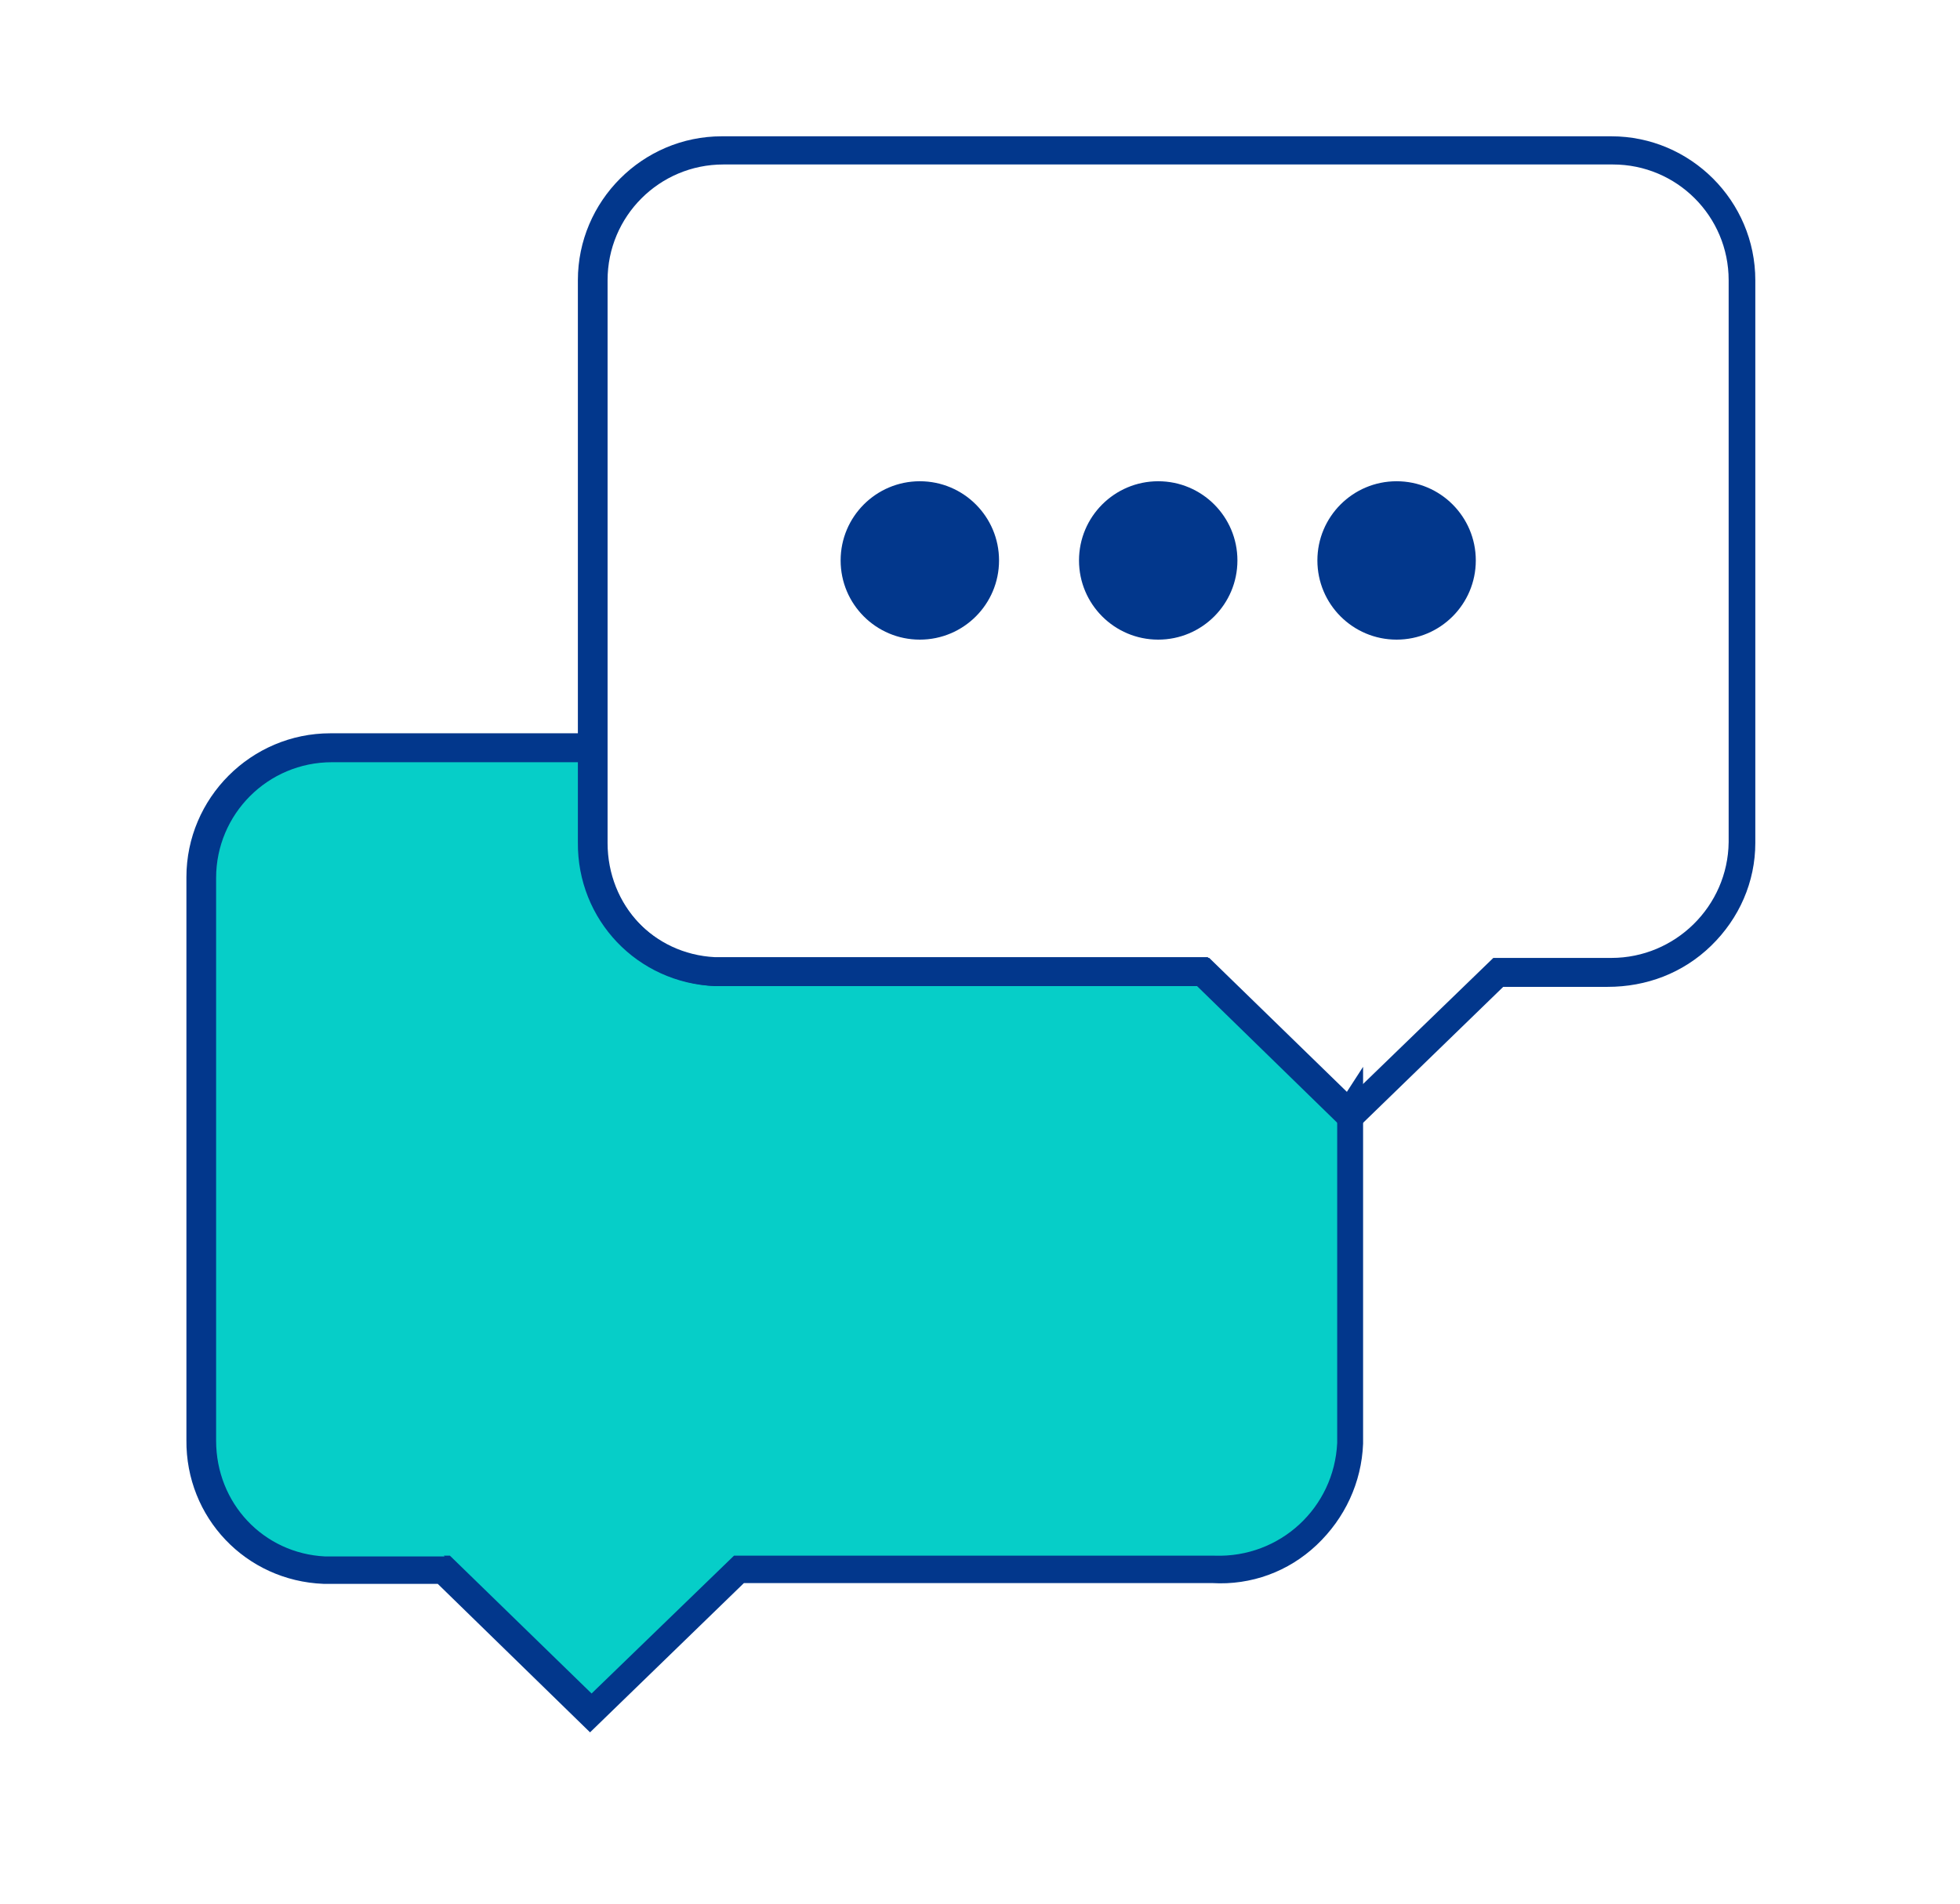 <?xml version="1.0" encoding="UTF-8"?>
<svg id="Calque_1" data-name="Calque 1" xmlns="http://www.w3.org/2000/svg" version="1.1" viewBox="0 0 250 250" width="35" height="34">
  <defs>
    <style>
      .cls-1 {
        fill: #06cec8;
      }

      .cls-1, .cls-2 {
        stroke-width: 0px;
      }

      .cls-2 {
        fill: #02378c;
      }
    </style>
  </defs>
  <g id="Icon-coaching-adolescent">
    <g id="Tracé_577" data-name="Tracé 577">
      <path class="cls-1" d="M173.6,146.5l-19.3-18.9h-64.1c-9.1-.4-16.2-7.9-16.1-17v-12.4h-34.3c-9.4,0-17,7.6-17,17h0v73.9c0,9.1,7,16.6,16.1,17h15.8l19.3,18.9,19.4-18.9h62.3c9.5.4,17.5-7,17.9-16.5,0-.2,0-.3,0-.5v-42.7h0Z"/>
      <path class="cls-2" d="M73.9,227.6l-20.1-19.6h-15c-10.2-.4-18.1-8.7-18-18.9v-73.9c0-10.4,8.5-18.9,18.9-18.9h36.2v14.2c0,8.2,6.2,14.8,14.3,15.2h64.7s18.2,17.8,18.2,17.8l2.2-3.4v49.5c-.2,5.1-2.4,9.8-6.1,13.3-3.7,3.5-8.6,5.3-13.7,5h-61.5s-20.2,19.6-20.2,19.6ZM54.6,204.3h.8l18.6,18.1,18.7-18.1h63.1c8.6.3,15.7-6.3,16.1-14.8v-.4s0-41.8,0-41.8l-18.2-17.8h-63.3c-10.2-.4-18.1-8.7-18-18.9v-10.5h-32.5c-8.4,0-15.2,6.8-15.2,15.2v73.9c0,8.2,6.2,14.8,14.3,15.2h15.7Z"/>
    </g>
    <g id="Tracé_578" data-name="Tracé 578">
      <path class="cls-2" d="M173.6,149.1l-20.1-19.6h-63.3c-10.2-.4-18.1-8.7-18-18.9V36.8c0-10.4,8.5-18.9,18.9-18.9h116.8c10.4,0,18.9,8.5,18.9,18.9v73.9c0,5.1-2.1,9.9-5.8,13.5s-8.5,5.4-13.6,5.4h-.5s-13.2,0-13.2,0l-20.2,19.6ZM154.3,125.8h.8l18.6,18.1,18.7-18.1h15.3c0,0,.1,0,.2,0,8.4,0,15.3-6.8,15.4-15.2V36.8c0-8.4-6.8-15.2-15.2-15.2h-116.8c-8.4,0-15.2,6.8-15.2,15.2v73.9c0,8.2,6.2,14.8,14.3,15.2h64Z"/>
    </g>
    <g id="Ellipse_92" data-name="Ellipse 92">
      <circle class="cls-2" cx="117.1" cy="73.6" r="10.4"/>
    </g>
    <g id="Ellipse_93" data-name="Ellipse 93">
      <circle class="cls-2" cx="148.4" cy="73.6" r="10.4"/>
    </g>
    <g id="Ellipse_94" data-name="Ellipse 94">
      <circle class="cls-2" cx="179.7" cy="73.6" r="10.4"/>
    </g>
  </g>
</svg>